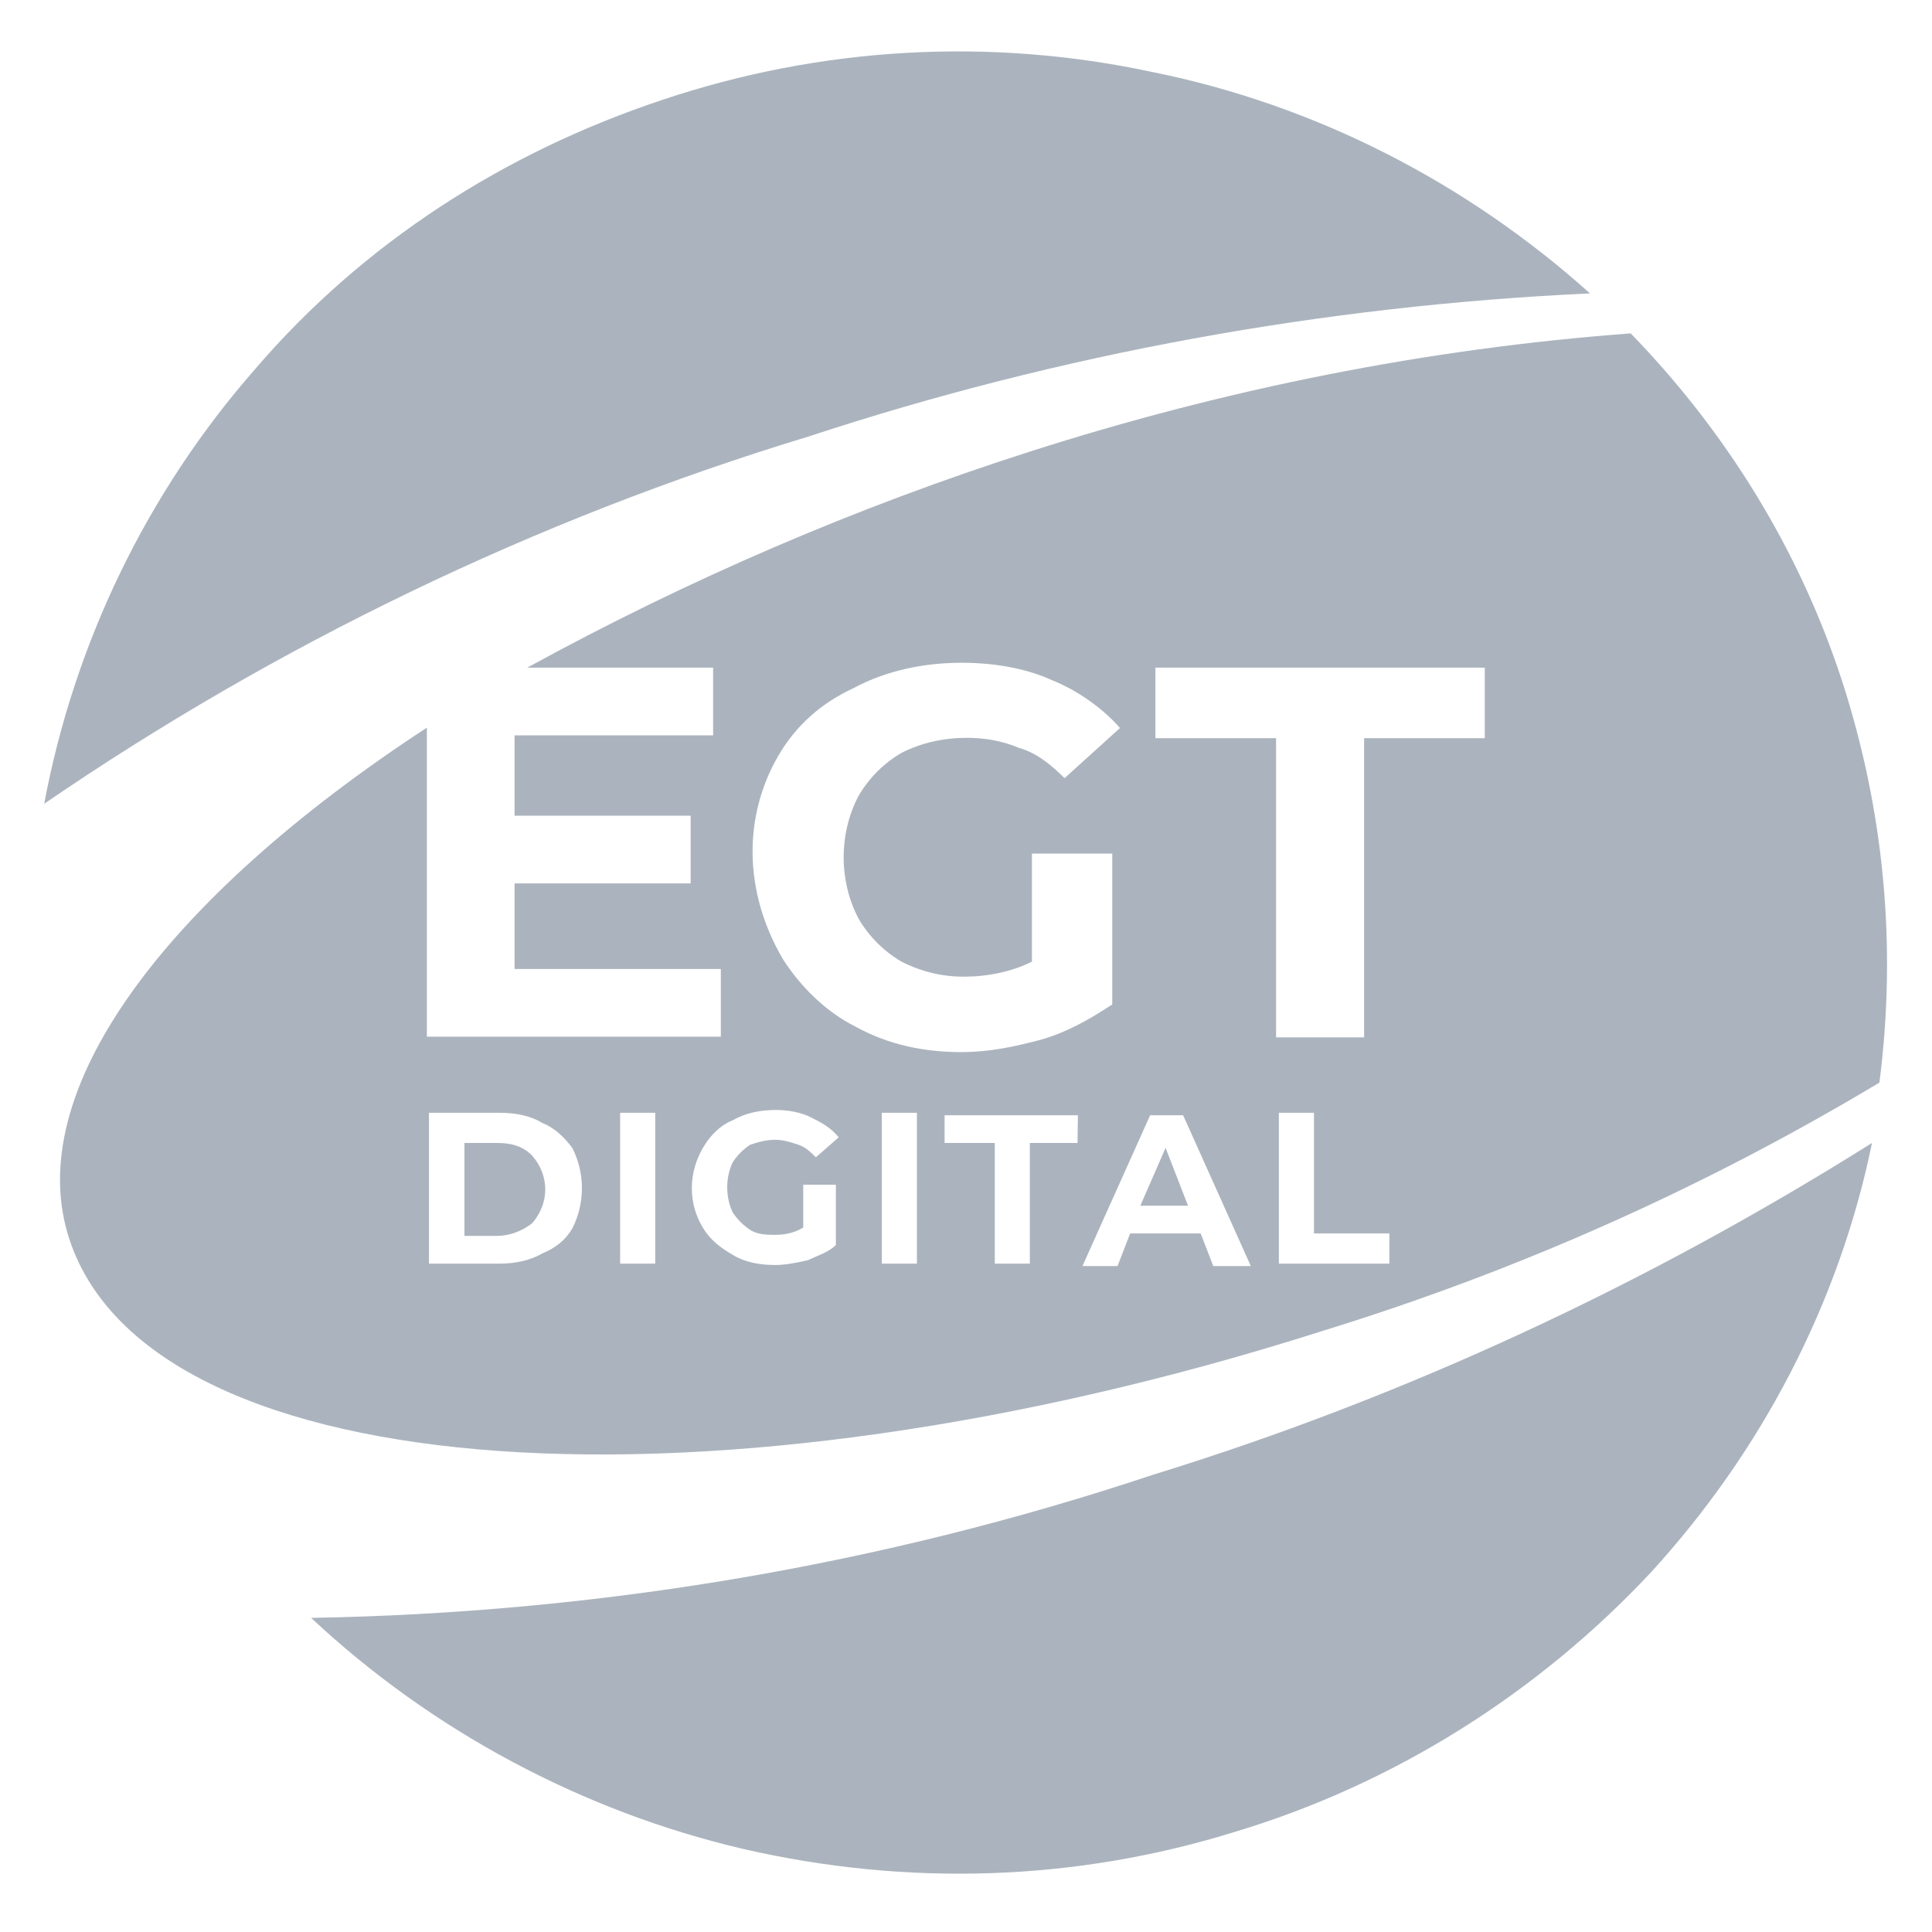 <?xml version="1.0" encoding="utf-8"?>
<!-- Generator: Adobe Illustrator 27.0.0, SVG Export Plug-In . SVG Version: 6.00 Build 0)  -->
<svg version="1.1" id="icon-tag-all" xmlns="http://www.w3.org/2000/svg" xmlns:xlink="http://www.w3.org/1999/xlink" x="0px"
	 y="0px" viewBox="0 0 550.8 550.8" style="enable-background:new 0 0 550.8 550.8;" xml:space="preserve">
<style type="text/css">
	.st0{fill:#ABB4BE;}
</style>
<g id="Frame" transform="translate(-15540 -12109.953)">
	<path id="Vector" class="st0" d="M15868.7,12530.4c-77.4,25.8-158.4,39.4-240,40.8c34.4,32.2,77.4,55.2,123.3,65.9
		c46.6,10.7,94.6,9.3,140.4-5c45.1-13.6,86-39.4,118.2-73.8c31.5-34.4,53.7-76.7,63.1-122.5
		C16009.9,12475.9,15941.1,12508.1,15868.7,12530.4z"/>
	<path id="Vector-2" class="st0" d="M15872.3,12437.2l-7.2,16.5h13.6L15872.3,12437.2z"/>
	<path id="Vector-3" class="st0" d="M15681.7,12435.8h-9.3v26.5h9.3c3.6,0,7.2-1.4,10-3.6c5-5.7,5-13.6,0-19.3
		C15688.9,12436.5,15685.3,12435.8,15681.7,12435.8z"/>
	<path id="Vector-4" class="st0" d="M15770.5,12234.4c71.7-23.6,146.9-37.3,222.8-40.8c-35.1-31.5-78.1-53.7-124.7-63.1
		c-46.6-10-94.6-7.2-139.7,7.9c-45.1,15-85.3,40.8-116.1,76.7c-30.8,35.1-51.6,78.1-60.2,124
		C15618.6,12293.9,15692.4,12258.1,15770.5,12234.4z"/>
	<path id="Vector-5" class="st0" d="M15916.7,12489.5c55.9-17.2,108.9-40.8,159.1-70.9c5-38.7,1.4-77.4-10.7-114.7
		c-12.2-37.3-33-70.9-60.2-98.9c-58,4.3-115.4,15.8-171.3,33.7c-49.4,15.8-97.5,36.5-143.3,61.6h53v19.3h-56.6v22.9h50.2v19.3h-50.2
		v24.4h58.8v19.3h-83.8v-88.1c-74.5,48.7-116.1,103.9-101.8,146.2C15583.5,12533.9,15743.3,12544.7,15916.7,12489.5z
		 M15801.4,12470.2h-10v-43h10V12470.2z M15847.2,12435.8h-13.6v34.4h-10v-34.4h-14.3v-7.9h38L15847.2,12435.8z M15936.1,12470.2
		h-31.5v-43h10v34.4h21.5V12470.2z M15869.4,12300.3h93.9v20.1h-34.4v85.3h-25.1v-85.3h-34.4V12300.3z M15877.3,12427.9l19.3,43
		h-10.7l-3.6-9.3h-20.1l-3.6,9.3h-10l19.3-43H15877.3z M15761.9,12325.4c5-8.6,12.2-15,21.5-19.3c9.3-5,20.1-7.2,30.8-7.2
		c8.6,0,17.9,1.4,25.8,5c7.2,2.9,14.3,7.9,19.3,13.6l-15.8,14.3c-3.6-3.6-7.9-7.2-12.9-8.6c-5-2.1-10-2.9-15-2.9
		c-6.5,0-12.9,1.4-18.6,4.3c-5,2.9-9.3,7.2-12.2,12.2c-5.7,10.7-5.7,24.4,0,35.1c2.9,5,7.2,9.3,12.2,12.2c5.7,2.9,11.5,4.3,17.9,4.3
		c6.5,0,13.6-1.4,19.3-4.3v-30.8h22.9v43c-6.5,4.3-12.9,7.9-20.1,10c-7.9,2.1-15,3.6-22.9,3.6c-10.7,0-20.8-2.1-30.1-7.2
		c-8.6-4.3-15.8-11.5-20.8-19.3C15751.9,12364.1,15751.9,12342.6,15761.9,12325.4L15761.9,12325.4z M15740.4,12437.2
		c2.1-3.6,5-6.5,8.6-7.9c3.6-2.1,7.9-2.9,12.2-2.9c3.6,0,7.2,0.7,10,2.1s5.7,2.9,7.9,5.7l-6.5,5.7c-1.4-1.4-2.9-2.9-5-3.6
		s-4.3-1.4-6.5-1.4c-2.9,0-5,0.7-7.2,1.4c-2.1,1.4-3.6,2.9-5,5c-2.1,4.3-2.1,10,0,14.3c1.4,2.1,2.9,3.6,5,5c2.1,1.4,5,1.4,7.2,1.4
		c2.9,0,5.7-0.7,7.9-2.1v-12.2h9.3v17.2c-2.1,2.1-5,2.9-7.9,4.3c-2.9,0.7-6.5,1.4-9.3,1.4c-4.3,0-8.6-0.7-12.2-2.9
		c-3.6-2.1-6.5-4.3-8.6-7.9C15736.2,12453,15736.2,12444.4,15740.4,12437.2L15740.4,12437.2z M15716.8,12427.2h10v43h-10V12427.2z
		 M15703.2,12460.1c-2.1,3.6-5,5.7-8.6,7.2c-3.6,2.1-7.9,2.9-12.2,2.9h-20.1v-43h20.1c4.3,0,8.6,0.7,12.2,2.9
		c3.6,1.4,6.5,4.3,8.6,7.2C15706.8,12444.4,15706.8,12453,15703.2,12460.1L15703.2,12460.1z"/>
</g>
</svg>
